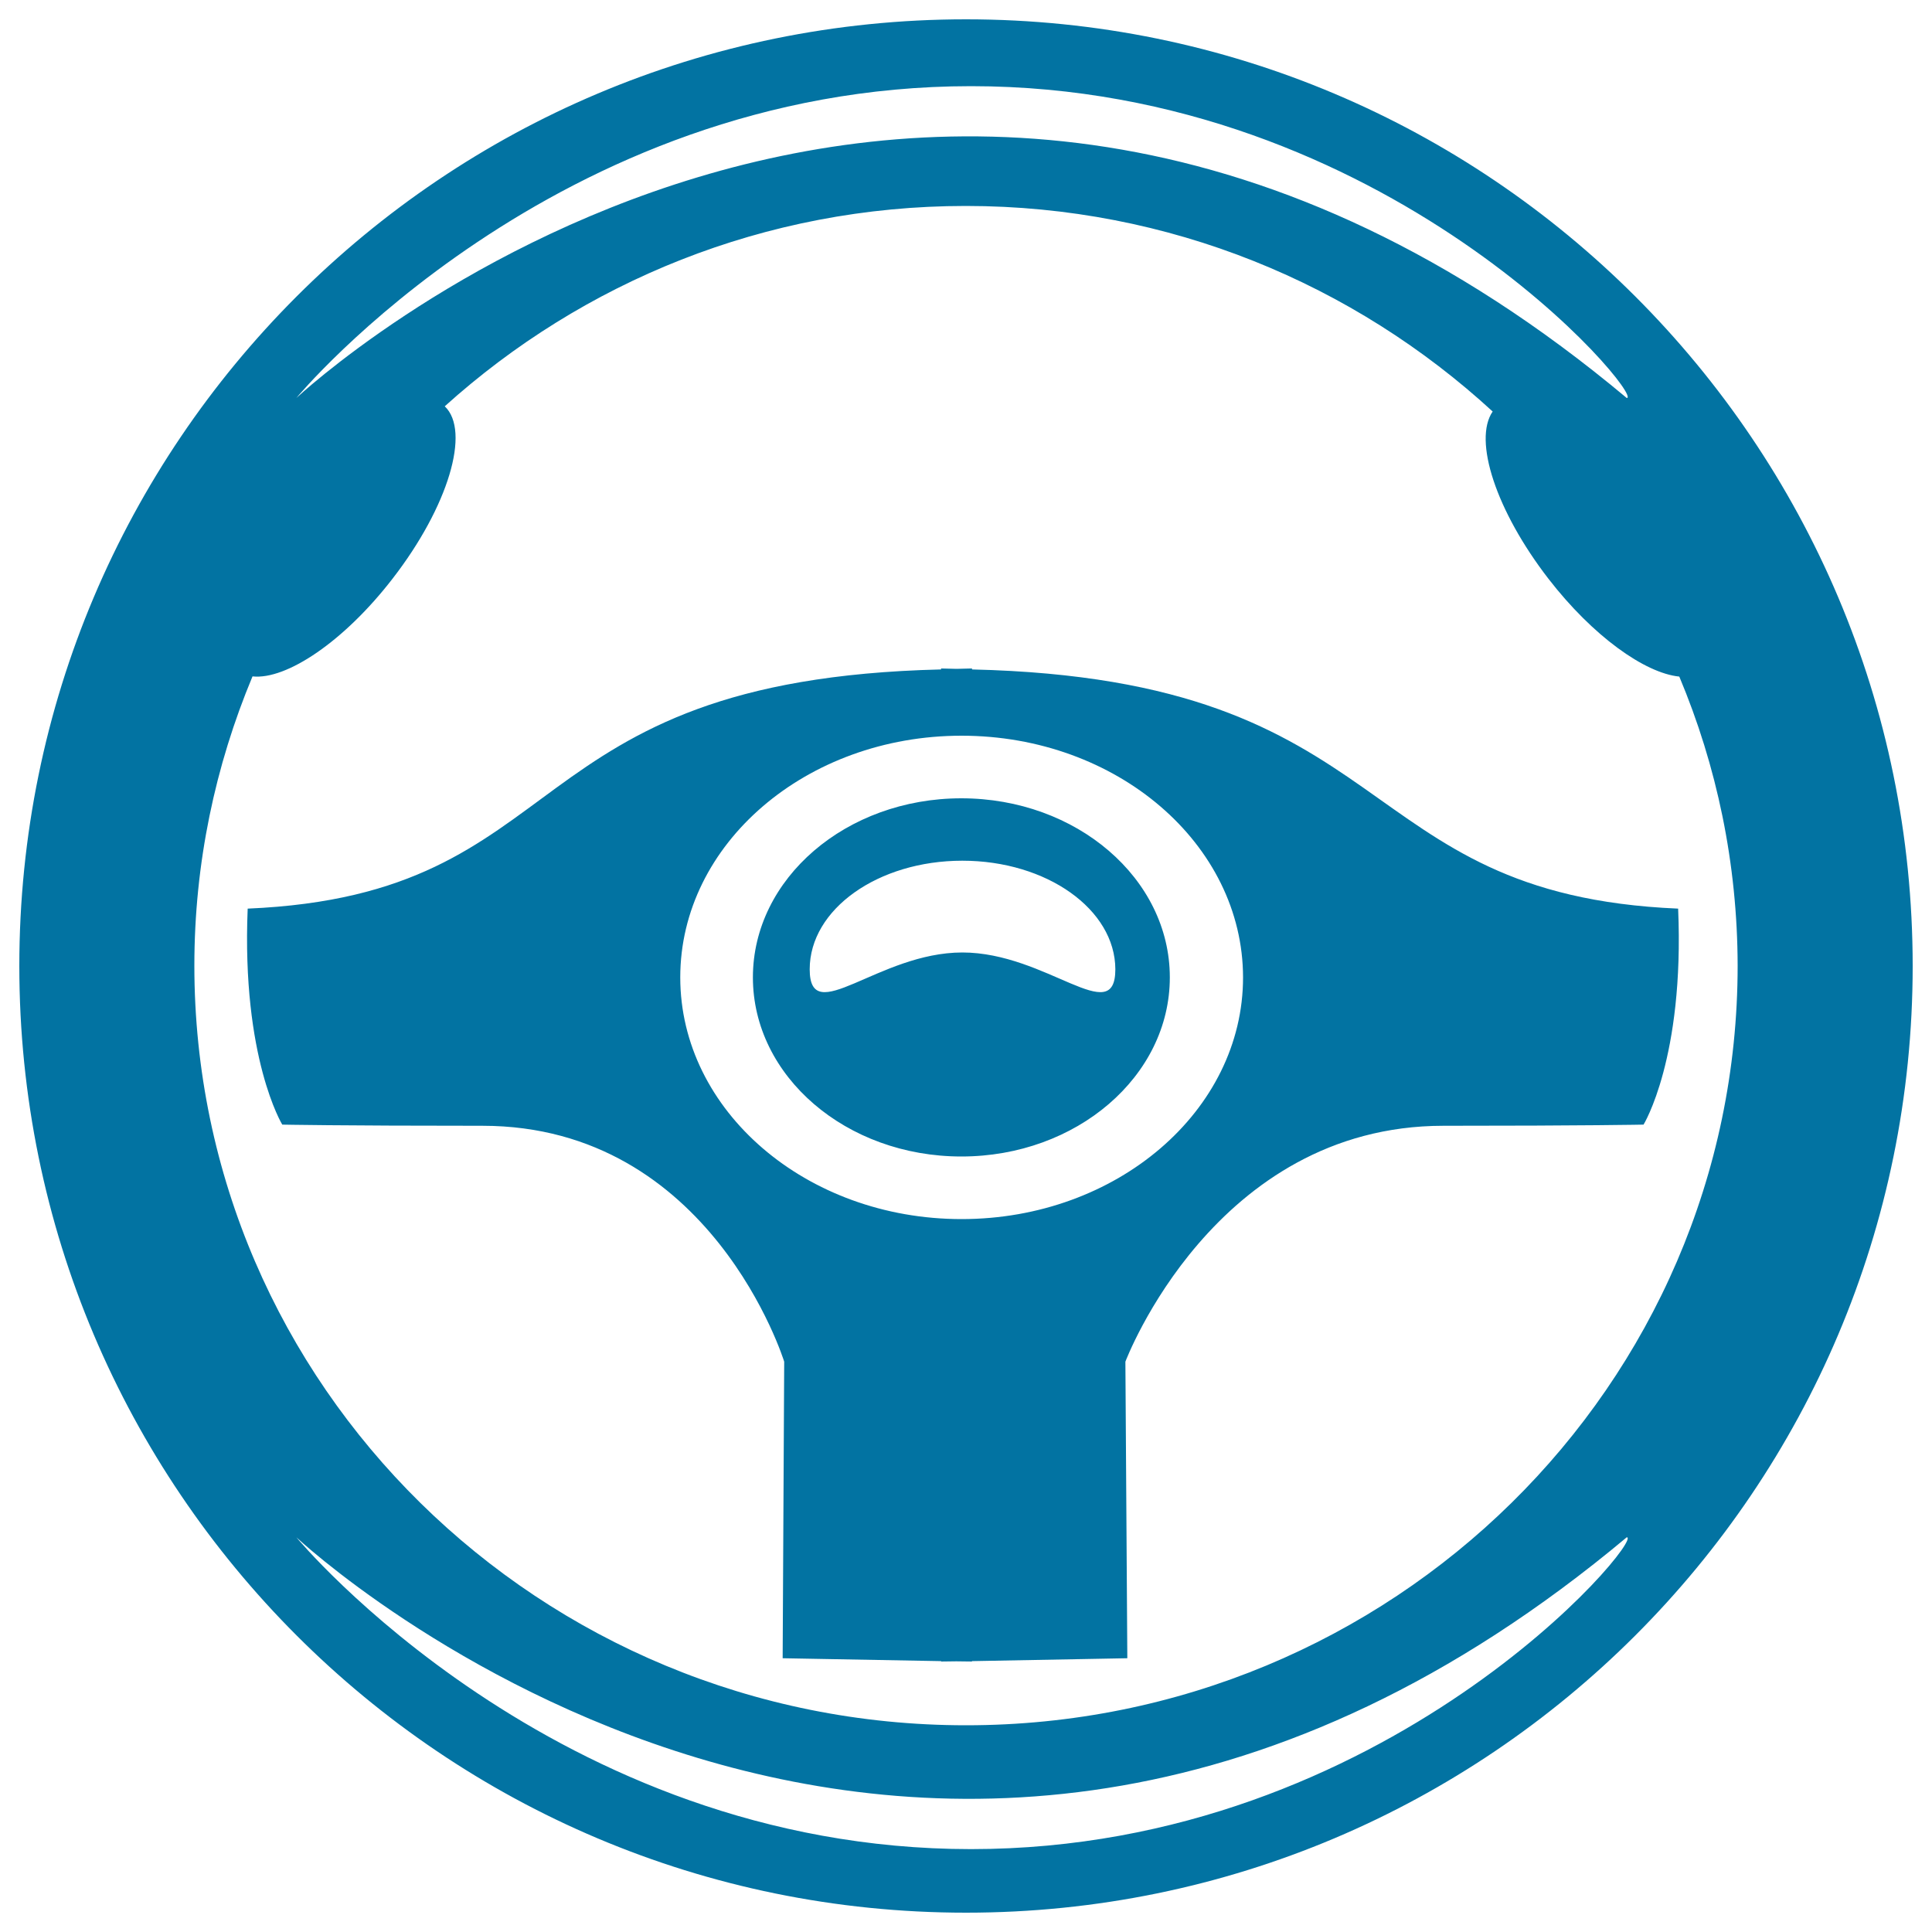 <svg xmlns="http://www.w3.org/2000/svg" viewBox="0 0 1000 1000" style="fill:#0273a2">
<title>Dynamic wheel SVG icon</title>
<path d="M500,990C229.3,990,10,770.6,10,500C10,229.3,229.3,10,500,10c270.6,0,490,219.3,490,490C990,770.6,770.6,990,500,990z M502.6,957.1c215.8,0,349.2-161.4,339.4-161.4c-364.1,304.6-688.6,0-688.6,0S286.8,957.1,502.6,957.1z M502.6,44.6C286.8,44.6,153.4,206,153.4,206S477.9-98.7,842,206C851.8,206,718.5,44.6,502.6,44.6z M869.2,350.2c-17.9-1.8-44.8-21-67.7-50.6c-27.2-35.2-39.1-71.8-28.9-86.6C701,147.2,605.4,106.6,499.9,106.6c-104.2,0-198.6,39.6-269.7,103.7c13.5,12.8,1.9,51.9-27,89.2c-25,32.4-54.9,52.5-72.5,50.6c-19.3,46.2-30.1,96.7-30.1,149.7c0,217.3,178.8,393.2,399.4,393.2c220.5,0,399.4-176,399.4-393.2C899.3,446.9,888.6,396.4,869.2,350.2z M747.1,582.7c-118.7,0-164.6,122.1-164.6,122.1l1,153.5l-80.4,1.5v0.2l-8.1-0.1l-7.9,0.1v-0.2l-82-1.5l0.8-153.5c0,0-37.6-122.1-156.2-122.1c-74.2,0-103.6-0.6-103.6-0.6s-21.1-34.4-17.9-111.8c171.3-7.3,135.4-118.5,358.9-123.8c0-0.1,0-0.4,0-0.5c2.8,0,5.2,0.2,8,0.2c2.8,0,5.1-0.2,8-0.2c0,0.1,0,0.4,0,0.5c223.8,5.2,194.1,116.5,365.5,123.8c3.3,77.4-17.9,111.8-17.9,111.8S821.3,582.7,747.1,582.7z M497.7,380.8c-80.4,0-145.6,56-145.6,125.1c0,69,65.2,125.1,145.6,125.1s145.7-56.1,145.7-125.1C643.3,436.8,578.1,380.8,497.7,380.8z M497.6,598.6c-59.6,0-107.9-41.5-107.9-92.7c0-51.2,48.3-92.7,107.9-92.7c59.6,0,107.9,41.5,107.9,92.7C605.5,557.1,557.2,598.6,497.6,598.6z M498.1,445.5c-43.6,0-79,25.1-79,56.2c0,31,35.4-8.7,79-8.7c43.7,0,79.2,39.7,79.2,8.7C577.2,470.7,541.8,445.5,498.1,445.5z"/>
</svg>